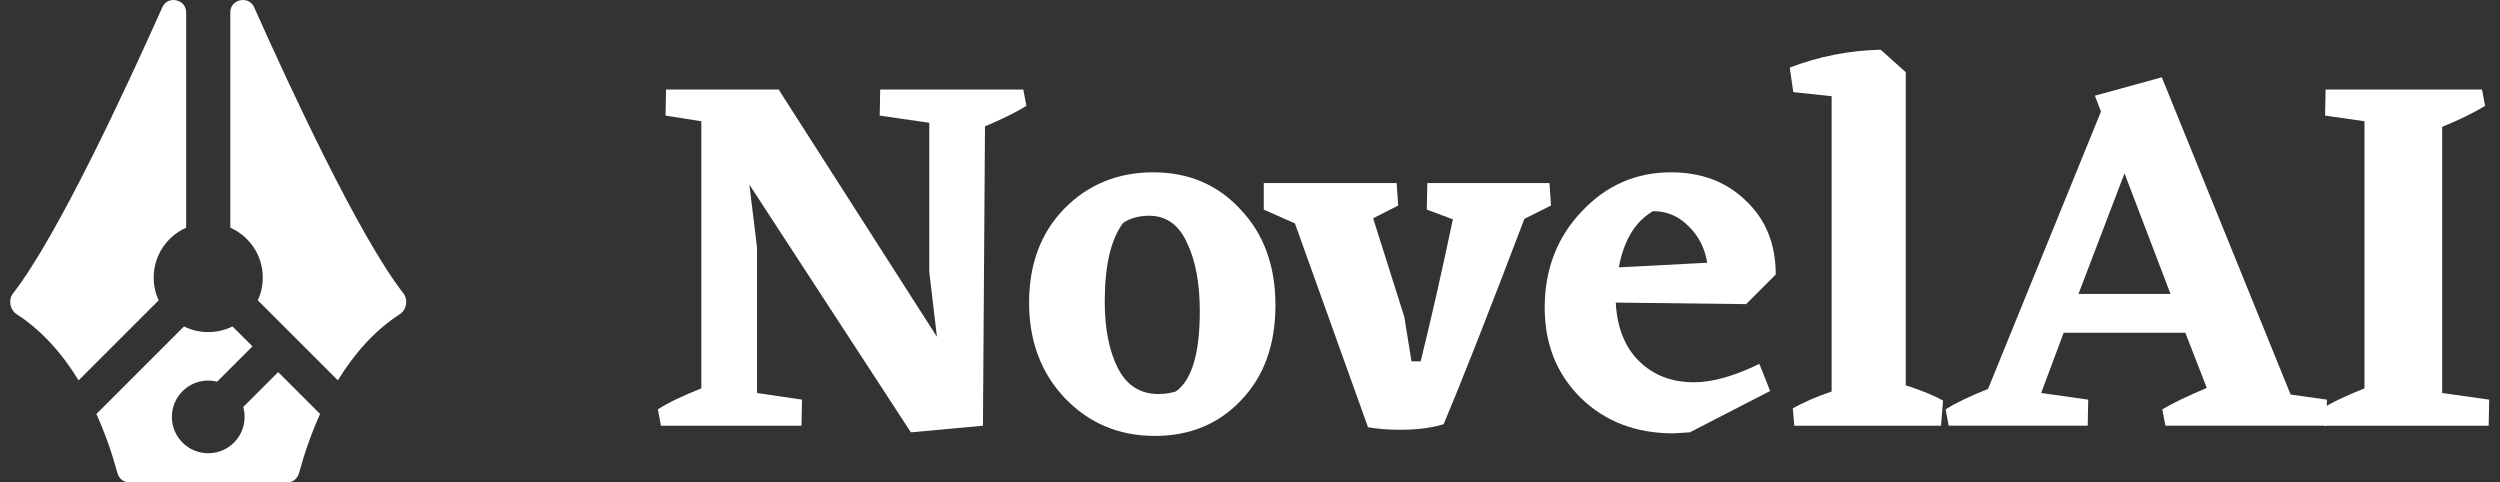 <svg width="228" height="44" viewBox="0 0 228 44" fill="none" xmlns="http://www.w3.org/2000/svg">
<rect x="0" y="0" width="228" height="44" fill="#333333" stroke="none"/>
<path d="M93.607 9.659C92.644 10.249 91.385 10.871 89.831 11.523L89.645 38.824L83.072 39.429L68.342 16.834L69.041 22.564V35.842L73.143 36.447L73.096 38.824H60.278L59.998 37.333C60.899 36.743 62.22 36.106 63.96 35.422V11.057L60.697 10.544L60.744 8.168H71.092L71.045 8.215L85.449 30.717L84.75 24.8V11.197L80.228 10.544L80.275 8.168H93.327L93.607 9.659Z" fill="white"/>
<path d="M93.853 27.596C93.853 24.086 94.925 21.229 97.07 19.024C99.245 16.818 101.948 15.716 105.18 15.716C108.412 15.716 111.069 16.849 113.151 19.117C115.265 21.353 116.321 24.257 116.321 27.829C116.321 31.432 115.281 34.32 113.198 36.494C111.147 38.668 108.521 39.755 105.32 39.755C102.057 39.755 99.323 38.606 97.116 36.308C94.941 34.009 93.853 31.105 93.853 27.596ZM107.231 35.702C108.692 34.677 109.422 32.239 109.422 28.388C109.422 25.841 109.034 23.76 108.257 22.145C107.511 20.499 106.361 19.676 104.807 19.676C103.875 19.676 103.083 19.893 102.43 20.328C101.311 21.819 100.752 24.21 100.752 27.503C100.752 29.987 101.156 32.022 101.964 33.606C102.772 35.159 104 35.935 105.647 35.935C106.206 35.935 106.734 35.857 107.231 35.702Z" fill="white"/>
<path d="M141.451 18.744L139.028 19.955C135.765 28.527 133.31 34.77 131.663 38.684C130.576 39.025 129.239 39.196 127.654 39.196C126.597 39.196 125.634 39.118 124.763 38.963L118.098 20.375L115.255 19.117V16.694H127.374L127.514 18.744L125.23 19.909L128.074 28.9L128.726 32.953H129.565C130.497 29.195 131.477 24.878 132.502 20.002L130.125 19.117L130.171 16.694H141.312L141.451 18.744Z" fill="white"/>
<path d="M159.244 27.736L147.356 27.596C147.481 29.894 148.196 31.68 149.501 32.953C150.806 34.227 152.469 34.864 154.489 34.864C156.166 34.864 158.156 34.304 160.455 33.186L161.434 35.656L154.115 39.429L152.624 39.522C149.205 39.522 146.394 38.451 144.186 36.308C141.98 34.134 140.877 31.385 140.877 28.062C140.877 24.583 141.996 21.663 144.233 19.303C146.471 16.912 149.19 15.716 152.391 15.716C155.188 15.716 157.472 16.585 159.244 18.325C161.046 20.033 161.947 22.269 161.947 25.034L159.244 27.736ZM150.759 19.256C149.144 20.188 148.102 21.896 147.636 24.381L155.7 23.962C155.483 22.626 154.908 21.508 153.976 20.608C153.075 19.707 152.003 19.256 150.759 19.256Z" fill="white"/>
<path d="M173.805 35.143C175.265 35.609 176.399 36.075 177.208 36.541L177.021 38.824H163.643L163.503 37.24C164.435 36.712 165.616 36.199 167.046 35.702V8.774L163.549 8.401L163.223 6.165C165.896 5.14 168.662 4.597 171.52 4.535L173.805 6.585V35.143Z" fill="white"/>
<path d="M212.215 36.447L212.168 38.823H197.484L197.204 37.333C198.074 36.805 199.426 36.152 201.259 35.376L199.302 30.344H188.207L186.156 35.842L190.445 36.447L190.399 38.823H177.72L177.44 37.333C178.372 36.743 179.662 36.121 181.309 35.469L191.61 10.172L191.052 8.727L197.158 7.05L208.904 35.982L212.215 36.447ZM197.95 26.804L193.755 15.809L189.559 26.804H197.95Z" fill="white"/>
<path d="M227.013 36.447L226.966 38.824H211.957L211.677 37.333C212.578 36.743 213.899 36.106 215.64 35.422V11.057L212.049 10.544L212.096 8.168H226.36L226.64 9.659C225.491 10.343 224.186 10.979 222.724 11.569V35.842L227.013 36.447Z" fill="white"/>
<path fill-rule="evenodd" clip-rule="evenodd" d="M7.169 34.688C5.634 32.183 3.754 30.098 1.527 28.66C0.894 28.25 0.733 27.341 1.197 26.746C5.23 21.577 11.517 8.034 14.806 0.659C15.296 -0.44 16.977 -0.081 16.977 1.123V20.766C15.233 21.539 14.016 23.285 14.016 25.314C14.016 26.056 14.178 26.759 14.469 27.391L7.169 34.688ZM8.789 37.756C9.56 39.454 10.203 41.274 10.718 43.165C10.851 43.654 11.292 44 11.8 44H18.991H26.183C26.69 44 27.131 43.654 27.264 43.165C27.78 41.274 28.423 39.454 29.193 37.756L25.368 33.933L22.183 37.117C22.264 37.404 22.308 37.708 22.308 38.021C22.308 39.852 20.823 41.336 18.991 41.336C17.159 41.336 15.674 39.852 15.674 38.021C15.674 36.191 17.159 34.706 18.991 34.706C19.271 34.706 19.543 34.741 19.803 34.807L23.023 31.589L21.202 29.77C20.536 30.101 19.785 30.287 18.991 30.287C18.197 30.287 17.446 30.101 16.78 29.77L8.789 37.756ZM30.814 34.688C32.348 32.183 34.229 30.098 36.455 28.66C37.089 28.25 37.249 27.341 36.785 26.746C32.752 21.577 26.465 8.034 23.176 0.659C22.686 -0.44 21.005 -0.081 21.005 1.123V20.766C22.749 21.539 23.966 23.285 23.966 25.314C23.966 26.056 23.804 26.759 23.513 27.391L30.814 34.688Z" fill="white"/>
</svg>
